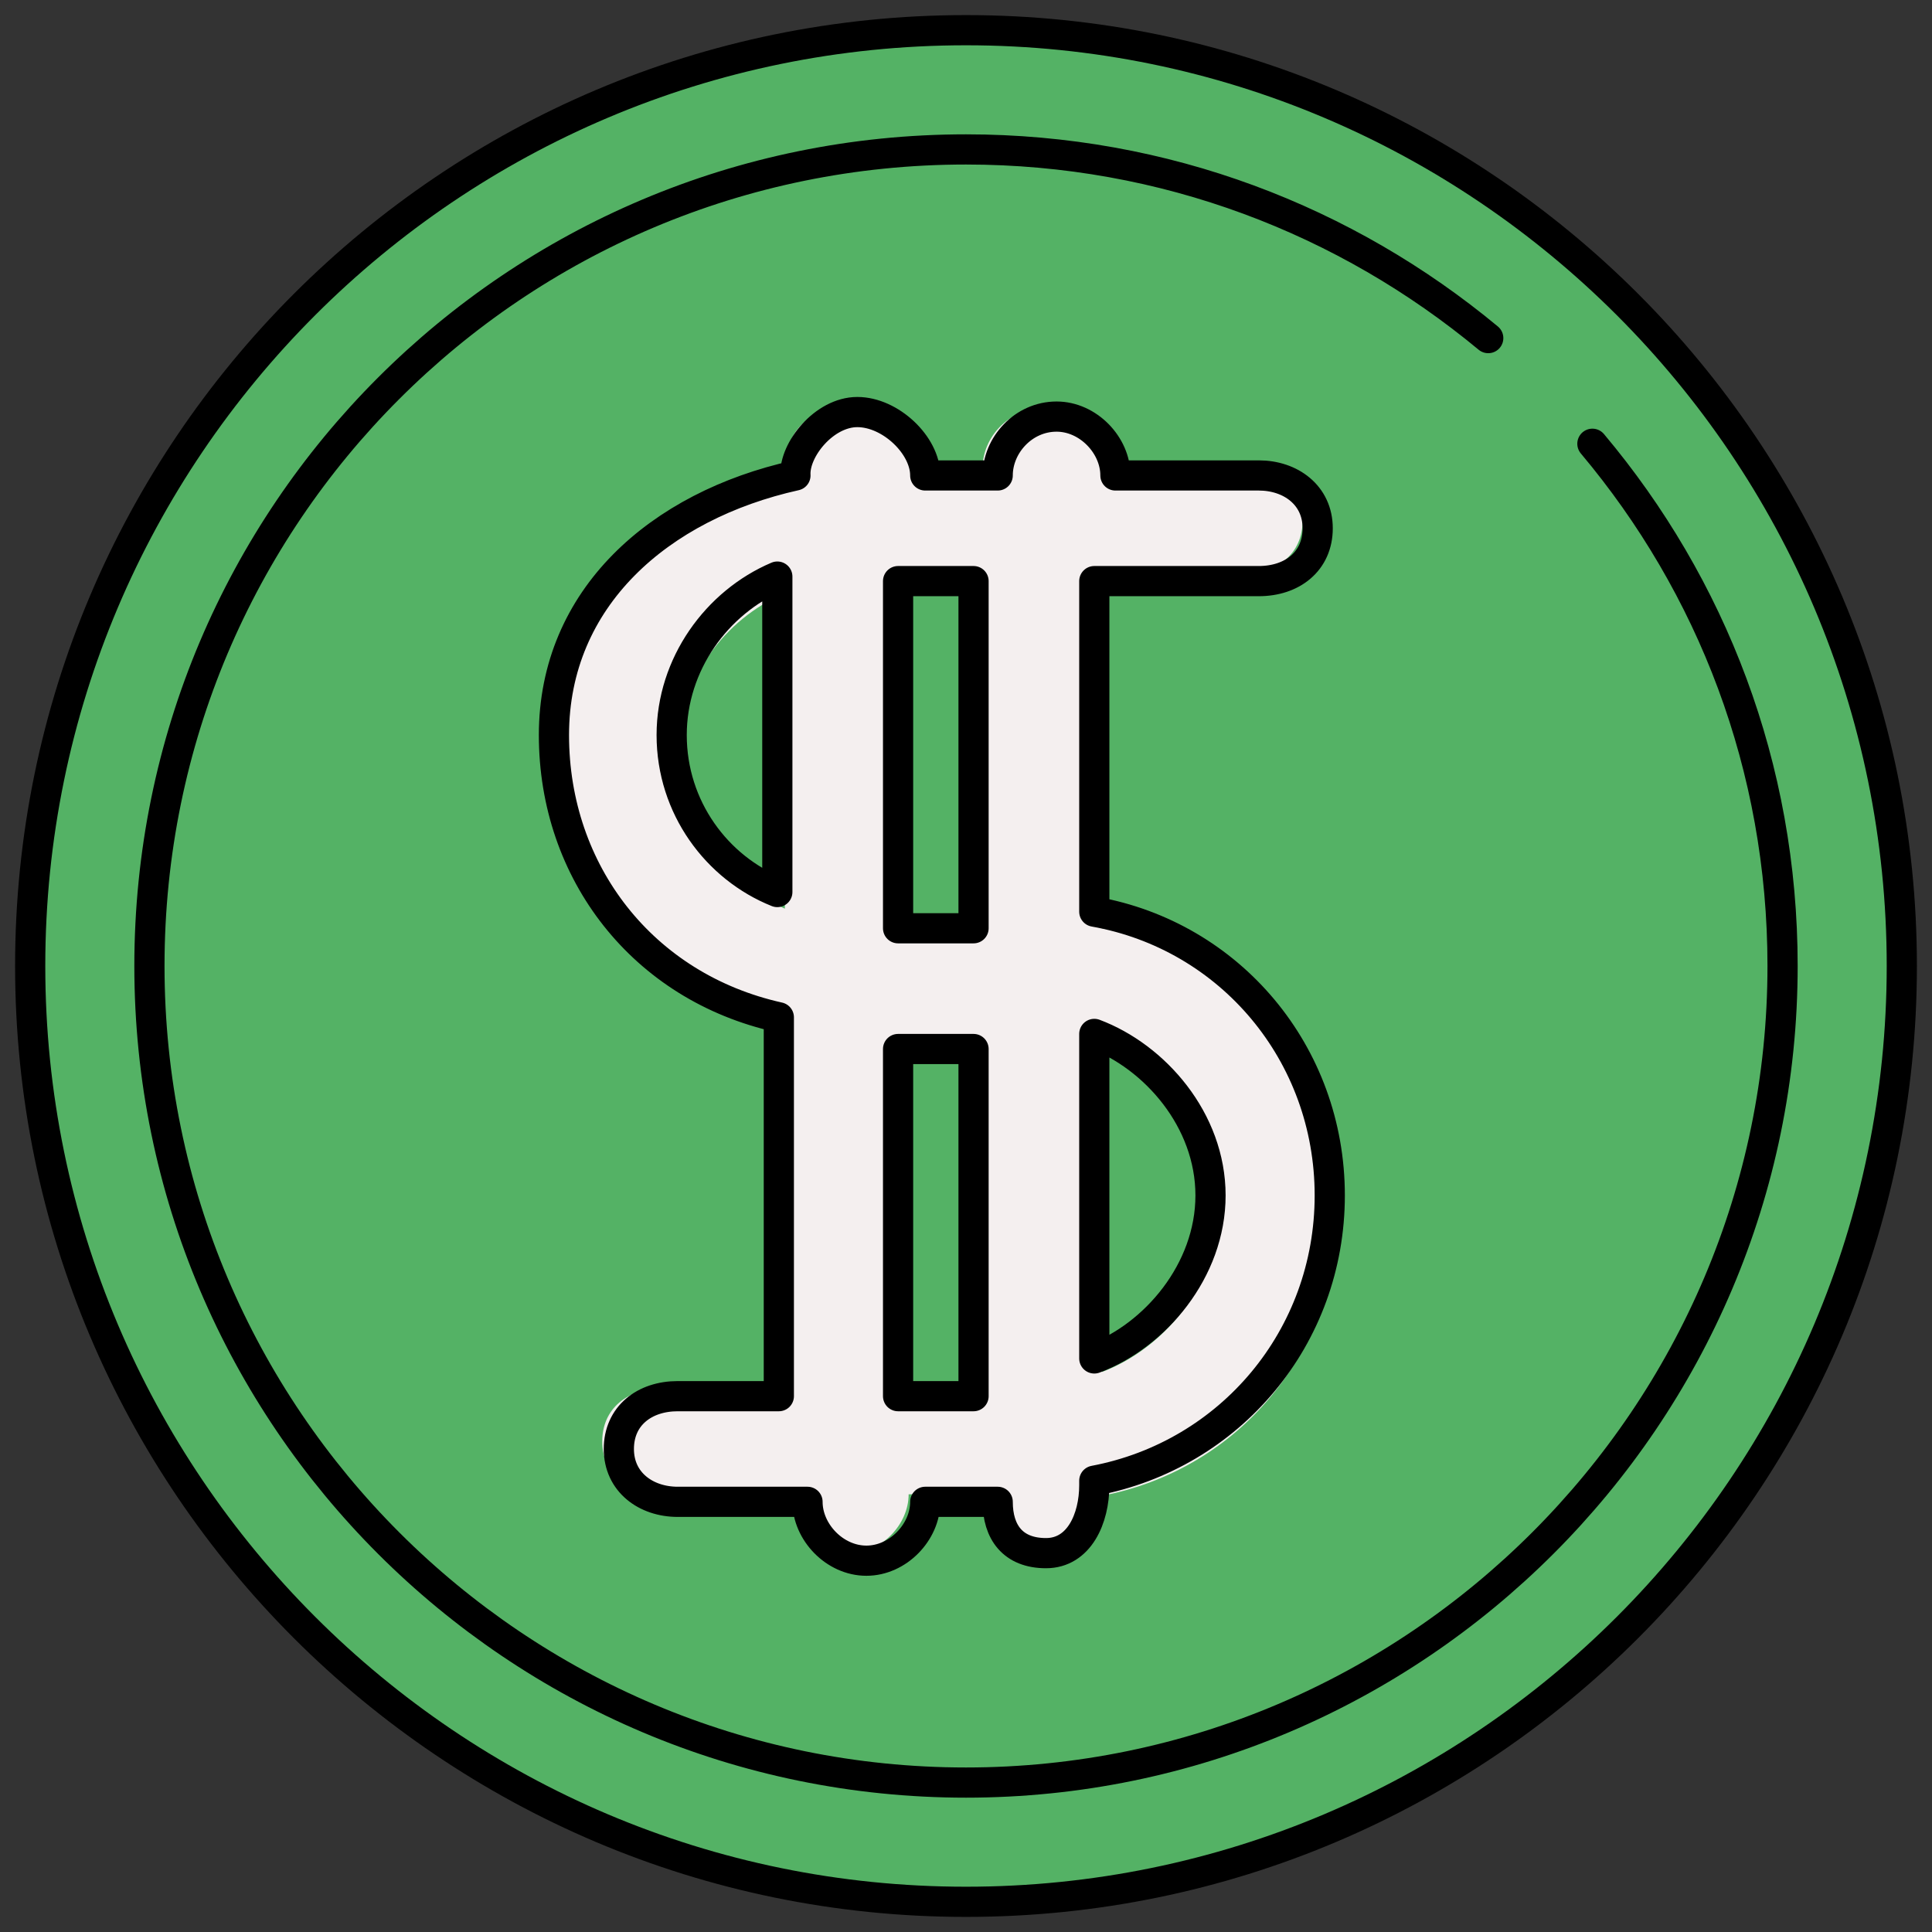 <svg id="Layer_1" enable-background="new 0 0 128 128" height="128" viewBox="0 0 128 128" width="128" xmlns="http://www.w3.org/2000/svg"><rect x="0" y="0" width="128" height="128" fill="#333333" stroke="none"/><g><g><path d="m64 2c-34.2 0-62 27.8-62 62s27.8 62 62 62 62-27.8 62-62-27.8-62-62-62z" fill="#54b265"/><path d="m52 68.4v23.6h-8.2c-2.2 0-3.9 1.3-3.9 3.5s1.8 3.5 3.9 3.5h8.6c0 2 1.8 3.9 3.9 3.9s3.9-1.9 3.9-3.9h4.8c0 2 1.8 4.1 4 4.1s4-1.5 4-3.7v-.3c9-1.7 15.6-9.5 15.6-18.8 0-9.4-6.6-17.2-15.6-18.8v-23.5h9.4c2.2 0 3.9-1.3 3.9-3.5s-1.7-3.5-3.9-3.5h-9.5c0-2-1.8-3.9-3.9-3.9-2.2 0-3.9 1.9-3.9 3.9h-4.8c0-2-2-4.1-4.1-4.1-2.2 0-4.1 1.5-4.1 3.7v.9c-9 2-14.9 9.1-14.9 18.2s5.8 16.8 14.8 18.7zm21 1.1c4 1.5 7.7 5.7 7.7 10.7s-3.7 9.2-7.7 10.7zm-13-31.5h5v23h-5zm0 31h5v23h-5zm-8-29.7v20.9c-4-1.7-7-5.7-7-10.5 0-4.7 3-8.7 7-10.4z" fill="#f4efef"/></g><g style="fill:none;stroke:#000;stroke-linecap:round;stroke-linejoin:round;stroke-miterlimit:10;stroke-width:2"><path d="m88.1 79.2c0-9.4-6.6-17.2-15.6-18.8v-21.9h10.9c2.2 0 3.9-1.3 3.9-3.5s-1.8-3.5-3.9-3.5h-9.5c0-2-1.8-3.9-3.9-3.9-2.2 0-3.9 1.9-3.9 3.9h-4.8c0-2-2.3-4.2-4.5-4.2s-4.2 2.5-4.1 4.2c-9 2-16 8.1-16 17.2s5.9 16.7 14.9 18.7v25.1h-6.7c-2.2 0-3.9 1.3-3.9 3.5s1.8 3.5 3.9 3.5h8.6c0 2 1.8 3.9 3.9 3.9s3.9-1.9 3.9-3.9h4.8c0 2 1 3.4 3.2 3.4s3.2-2.3 3.2-4.5v-.3c9-1.7 15.6-9.5 15.6-18.9zm-23.6-17.7h-5v-23h5zm-20-12.8c0-4.7 3-8.8 7-10.5v20.9c-4-1.6-7-5.6-7-10.4zm15 20.8h5v23h-5zm13 20.5v-21.5c4 1.5 7.7 5.7 7.7 10.7s-3.7 9.3-7.7 10.8z"/><g><path d="m64 126c-34.2 0-62-27.8-62-62s27.8-62 62-62 62 27.8 62 62-27.8 62-62 62z"/><path d="m98.6 22.4c-9.4-7.8-21.4-12.5-34.6-12.5-29.9 0-54.1 24.2-54.1 54.1s24.3 54.1 54.1 54.1 54.1-24.3 54.1-54.1c0-13.2-4.7-25.2-12.6-34.6"/></g></g></g></svg>